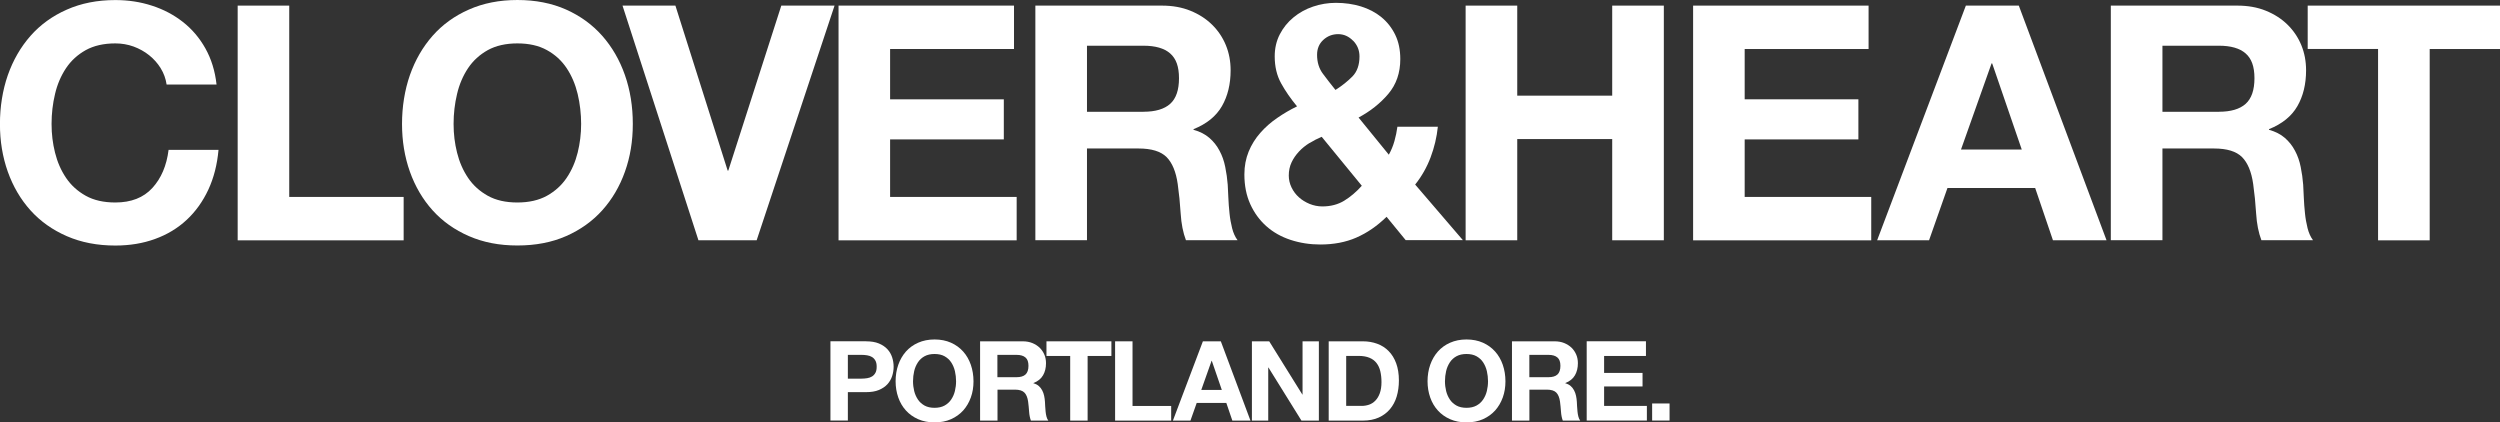 <svg viewBox="0 0 432 72.98" xmlns="http://www.w3.org/2000/svg" id="Layer_2"><rect x="0" y="0" width="432" height="72.98" fill="#333333" stroke="none"/><defs><style>.cls-1{fill:#fff;}</style></defs><g id="Layer_1-2"><path d="M27.77,11.79c-.53-.85-1.19-1.6-1.99-2.24-.8-.64-1.7-1.14-2.7-1.51-1-.36-2.05-.54-3.15-.54-2.01,0-3.71.39-5.11,1.16-1.4.78-2.54,1.82-3.41,3.12-.87,1.31-1.51,2.79-1.9,4.46-.4,1.67-.6,3.39-.6,5.17s.2,3.36.6,4.97c.4,1.61,1.03,3.06,1.9,4.35.87,1.29,2.01,2.32,3.41,3.1,1.4.78,3.1,1.16,5.11,1.16,2.73,0,4.86-.83,6.39-2.5,1.53-1.67,2.47-3.86,2.81-6.59h8.63c-.23,2.54-.81,4.83-1.76,6.87-.95,2.04-2.2,3.79-3.75,5.23-1.55,1.44-3.37,2.54-5.45,3.29-2.08.76-4.37,1.14-6.87,1.14-3.11,0-5.9-.54-8.38-1.62-2.48-1.08-4.57-2.56-6.28-4.46-1.7-1.89-3.01-4.12-3.92-6.67-.91-2.56-1.36-5.31-1.36-8.26s.46-5.84,1.36-8.43c.91-2.59,2.22-4.86,3.92-6.79s3.8-3.45,6.28-4.54c2.48-1.1,5.27-1.65,8.38-1.65,2.23,0,4.34.32,6.33.97,1.99.64,3.77,1.58,5.34,2.81,1.57,1.23,2.87,2.75,3.89,4.57,1.02,1.82,1.67,3.9,1.93,6.25h-8.63c-.15-1.02-.49-1.96-1.02-2.81Z" class="cls-1"></path><path d="M49.98.97v33.06h19.77v7.5h-28.68V.97h8.92Z" class="cls-1"></path><path d="M70.83,12.98c.91-2.59,2.22-4.86,3.92-6.79s3.8-3.45,6.28-4.54c2.48-1.1,5.27-1.65,8.38-1.65s5.94.55,8.41,1.65c2.46,1.1,4.54,2.61,6.25,4.54,1.7,1.93,3.01,4.19,3.92,6.79s1.36,5.41,1.36,8.43-.45,5.71-1.36,8.26c-.91,2.56-2.22,4.78-3.92,6.67-1.7,1.89-3.79,3.38-6.25,4.46-2.46,1.08-5.26,1.62-8.41,1.62s-5.9-.54-8.38-1.62c-2.48-1.08-4.57-2.56-6.28-4.46-1.7-1.89-3.01-4.12-3.92-6.67-.91-2.56-1.36-5.31-1.36-8.26s.46-5.84,1.36-8.43ZM78.98,26.38c.4,1.61,1.03,3.06,1.9,4.35.87,1.29,2.01,2.32,3.41,3.1,1.4.78,3.1,1.16,5.11,1.16s3.71-.39,5.11-1.16c1.4-.78,2.54-1.81,3.41-3.1.87-1.29,1.5-2.74,1.9-4.35.4-1.61.6-3.27.6-4.97s-.2-3.5-.6-5.17c-.4-1.67-1.03-3.15-1.9-4.46-.87-1.31-2.01-2.35-3.41-3.12-1.4-.78-3.11-1.16-5.11-1.16s-3.71.39-5.11,1.16c-1.4.78-2.54,1.82-3.41,3.12-.87,1.31-1.51,2.79-1.9,4.46-.4,1.67-.6,3.39-.6,5.17s.2,3.36.6,4.97Z" class="cls-1"></path><path d="M120.69,41.52L107.57.97h9.14l9.03,28.51h.11L135.01.97h9.2l-13.46,40.55h-10.05Z" class="cls-1"></path><path d="M175.22.97v7.5h-21.41v8.69h19.65v6.93h-19.65v9.94h21.87v7.5h-30.78V.97h30.33Z" class="cls-1"></path><path d="M200.78.97c1.82,0,3.46.29,4.91.88,1.46.59,2.71,1.39,3.75,2.41,1.04,1.02,1.84,2.21,2.39,3.55.55,1.34.82,2.79.82,4.34,0,2.39-.5,4.45-1.5,6.19-1,1.74-2.64,3.07-4.91,3.98v.11c1.1.3,2.01.77,2.73,1.39.72.62,1.31,1.36,1.76,2.22.46.85.79,1.79.99,2.81.21,1.02.35,2.04.43,3.07.04.64.07,1.4.11,2.27.04.87.1,1.76.2,2.67.09.91.25,1.77.45,2.58.21.82.52,1.51.94,2.07h-8.92c-.49-1.29-.8-2.82-.91-4.6-.11-1.78-.28-3.48-.51-5.11-.3-2.12-.95-3.67-1.93-4.66-.99-.98-2.59-1.48-4.83-1.48h-8.92v15.85h-8.92V.97h21.87ZM197.6,19.31c2.04,0,3.58-.45,4.6-1.36,1.02-.91,1.53-2.39,1.53-4.43s-.51-3.4-1.53-4.29c-1.02-.89-2.56-1.33-4.6-1.33h-9.77v11.42h9.77Z" class="cls-1"></path><path d="M234.37,41.06c-1.84.8-3.91,1.19-6.22,1.19-1.82,0-3.53-.27-5.14-.8-1.61-.53-3-1.31-4.18-2.36-1.17-1.04-2.1-2.31-2.78-3.81-.68-1.5-1.02-3.21-1.02-5.14,0-1.44.25-2.75.74-3.95.49-1.19,1.16-2.27,2.02-3.24.85-.97,1.83-1.83,2.93-2.58,1.1-.76,2.23-1.42,3.41-1.99-1.1-1.33-2.02-2.65-2.75-3.98-.74-1.33-1.11-2.88-1.11-4.66,0-1.4.29-2.67.88-3.81.59-1.14,1.37-2.11,2.36-2.92.98-.81,2.11-1.44,3.38-1.87,1.27-.43,2.58-.65,3.95-.65,1.55,0,3,.21,4.34.62,1.34.42,2.52,1.03,3.52,1.85,1,.82,1.8,1.83,2.39,3.04.59,1.21.88,2.61.88,4.2,0,2.39-.69,4.39-2.07,6.02s-3.09,2.99-5.14,4.09l5.23,6.42c.42-.76.74-1.54.97-2.36.23-.81.4-1.64.51-2.47h6.99c-.19,1.82-.61,3.58-1.25,5.28-.64,1.7-1.53,3.28-2.67,4.71l8.24,9.6h-9.88l-3.3-4.03c-1.63,1.59-3.36,2.78-5.2,3.58ZM226.28,24.71c-.68.42-1.29.91-1.82,1.48-.53.57-.96,1.19-1.28,1.87s-.48,1.44-.48,2.27c0,.72.16,1.41.48,2.07.32.66.75,1.23,1.28,1.7.53.47,1.14.85,1.85,1.14.7.28,1.43.43,2.19.43,1.44,0,2.7-.33,3.78-.99,1.08-.66,2.09-1.52,3.04-2.58l-6.93-8.46c-.72.3-1.42.66-2.1,1.08ZM233.81,7.04c-.74-.76-1.6-1.14-2.58-1.14s-1.84.33-2.56.99c-.72.66-1.08,1.52-1.08,2.58,0,1.29.34,2.39,1.02,3.29.68.91,1.4,1.84,2.16,2.78,1.14-.72,2.11-1.5,2.93-2.33.81-.83,1.22-1.99,1.22-3.46,0-1.06-.37-1.97-1.11-2.73Z" class="cls-1"></path><path d="M262.18.97v15.56h16.41V.97h8.92v40.55h-8.92v-17.49h-16.41v17.49h-8.92V.97h8.92Z" class="cls-1"></path><path d="M322.89.97v7.5h-21.41v8.69h19.65v6.93h-19.65v9.94h21.87v7.5h-30.78V.97h30.33Z" class="cls-1"></path><path d="M348.85.97l15.16,40.55h-9.26l-3.07-9.03h-15.16l-3.18,9.03h-8.97L339.7.97h9.14ZM349.36,25.84l-5.11-14.88h-.11l-5.28,14.88h10.51Z" class="cls-1"></path><path d="M386.62.97c1.82,0,3.46.29,4.91.88,1.46.59,2.71,1.39,3.75,2.41,1.04,1.02,1.84,2.21,2.39,3.55.55,1.34.82,2.79.82,4.34,0,2.39-.5,4.45-1.5,6.19-1,1.74-2.64,3.07-4.91,3.98v.11c1.1.3,2.01.77,2.73,1.39.72.62,1.31,1.36,1.76,2.22.46.85.79,1.79.99,2.81.21,1.02.35,2.04.43,3.07.04.64.07,1.4.11,2.27.04.87.1,1.76.2,2.67.09.91.25,1.77.45,2.58.21.82.52,1.51.94,2.07h-8.92c-.49-1.29-.8-2.82-.91-4.6-.11-1.78-.28-3.48-.51-5.11-.3-2.12-.95-3.67-1.93-4.66-.99-.98-2.59-1.48-4.83-1.48h-8.92v15.85h-8.92V.97h21.87ZM383.44,19.31c2.04,0,3.58-.45,4.6-1.36,1.02-.91,1.53-2.39,1.53-4.43s-.51-3.4-1.53-4.29c-1.02-.89-2.56-1.33-4.6-1.33h-9.77v11.42h9.77Z" class="cls-1"></path><path d="M398.77,8.46V.97h33.23v7.5h-12.15v33.06h-8.92V8.46h-12.15Z" class="cls-1"></path><path d="M149.68,58.98c.86,0,1.58.12,2.19.37.6.25,1.09.58,1.47.99.38.41.65.88.82,1.4.17.52.26,1.07.26,1.63s-.09,1.09-.26,1.62c-.17.53-.45,1-.82,1.41-.38.41-.87.74-1.47.99s-1.33.37-2.19.37h-3.17v4.91h-3.01v-13.7h6.18ZM148.85,65.43c.34,0,.68-.03,1-.08.32-.05.6-.15.84-.3.24-.15.44-.36.58-.62.15-.27.22-.62.22-1.06s-.07-.79-.22-1.05c-.15-.27-.34-.48-.58-.62-.24-.15-.52-.25-.84-.3-.32-.05-.65-.08-1-.08h-2.34v4.11h2.34Z" class="cls-1"></path><path d="M155.22,63.04c.31-.88.75-1.64,1.32-2.29.58-.65,1.28-1.16,2.12-1.53s1.78-.56,2.83-.56,2.01.19,2.84.56,1.53.88,2.11,1.53c.58.65,1.02,1.42,1.32,2.29s.46,1.83.46,2.85-.15,1.93-.46,2.79-.75,1.61-1.32,2.25c-.58.64-1.28,1.14-2.11,1.51s-1.78.55-2.84.55-1.99-.18-2.83-.55-1.54-.87-2.12-1.51c-.58-.64-1.02-1.39-1.32-2.25s-.46-1.79-.46-2.79.15-1.97.46-2.85ZM157.97,67.56c.13.54.35,1.03.64,1.47s.68.78,1.15,1.05c.47.26,1.05.39,1.73.39s1.25-.13,1.73-.39c.47-.26.86-.61,1.15-1.05s.51-.92.64-1.47c.13-.54.2-1.1.2-1.68s-.07-1.18-.2-1.75c-.13-.56-.35-1.06-.64-1.51s-.68-.79-1.15-1.06c-.47-.26-1.05-.39-1.73-.39s-1.25.13-1.73.39c-.47.26-.86.61-1.15,1.06s-.51.94-.64,1.51c-.13.56-.2,1.14-.2,1.75s.07,1.14.2,1.68Z" class="cls-1"></path><path d="M176.73,58.98c.61,0,1.17.1,1.66.3.49.2.91.47,1.27.81.35.35.62.75.81,1.2.19.45.28.94.28,1.47,0,.81-.17,1.5-.51,2.09s-.89,1.04-1.66,1.34v.04c.37.1.68.26.92.47.24.21.44.46.59.75s.27.6.34.95c.07.35.12.69.14,1.04.01.22.03.47.04.77.01.29.04.59.07.9.03.31.08.6.15.87.07.28.18.51.32.7h-3.01c-.16-.43-.27-.95-.31-1.55-.04-.6-.1-1.18-.17-1.73-.1-.72-.32-1.24-.65-1.57-.33-.33-.87-.5-1.63-.5h-3.01v5.35h-3.01v-13.7h7.39ZM175.65,65.18c.69,0,1.21-.15,1.55-.46.34-.31.52-.81.52-1.5s-.17-1.15-.52-1.45-.86-.45-1.55-.45h-3.3v3.86h3.3Z" class="cls-1"></path><path d="M180.83,61.51v-2.53h11.22v2.53h-4.11v11.17h-3.01v-11.17h-4.1Z" class="cls-1"></path><path d="M195.7,58.98v11.17h6.68v2.53h-9.69v-13.7h3.01Z" class="cls-1"></path><path d="M210.96,58.98l5.12,13.7h-3.13l-1.04-3.05h-5.12l-1.08,3.05h-3.03l5.18-13.7h3.09ZM211.13,67.38l-1.73-5.03h-.04l-1.78,5.03h3.55Z" class="cls-1"></path><path d="M219.32,58.98l5.72,9.19h.04v-9.19h2.82v13.7h-3.01l-5.7-9.17h-.04v9.17h-2.82v-13.7h2.99Z" class="cls-1"></path><path d="M235.51,58.98c.88,0,1.7.14,2.47.42s1.42.7,1.98,1.27c.56.56.99,1.27,1.3,2.11.31.84.47,1.84.47,2.97,0,1-.13,1.92-.38,2.76-.25.84-.64,1.57-1.16,2.19-.52.61-1.16,1.1-1.94,1.45-.77.35-1.69.53-2.74.53h-5.91v-13.7h5.91ZM235.3,70.14c.43,0,.86-.07,1.27-.21.41-.14.77-.37,1.09-.7.32-.33.58-.75.77-1.28s.29-1.16.29-1.92c0-.69-.07-1.31-.2-1.87s-.35-1.03-.66-1.43c-.31-.4-.71-.7-1.22-.91-.51-.21-1.13-.32-1.87-.32h-2.15v8.63h2.69Z" class="cls-1"></path><path d="M247.14,63.04c.31-.88.75-1.64,1.32-2.29.58-.65,1.28-1.16,2.12-1.53s1.78-.56,2.83-.56,2.01.19,2.84.56,1.53.88,2.11,1.53c.58.65,1.02,1.42,1.32,2.29s.46,1.83.46,2.85-.15,1.93-.46,2.79-.75,1.61-1.32,2.25c-.58.64-1.28,1.14-2.11,1.51s-1.78.55-2.84.55-1.99-.18-2.83-.55-1.54-.87-2.12-1.51c-.58-.64-1.02-1.39-1.32-2.25s-.46-1.79-.46-2.79.15-1.97.46-2.85ZM249.89,67.56c.13.54.35,1.03.64,1.47s.68.78,1.15,1.05c.47.26,1.05.39,1.73.39s1.25-.13,1.73-.39c.47-.26.86-.61,1.15-1.05s.51-.92.64-1.47c.13-.54.2-1.1.2-1.68s-.07-1.18-.2-1.75c-.13-.56-.35-1.06-.64-1.51s-.68-.79-1.15-1.06c-.47-.26-1.05-.39-1.73-.39s-1.25.13-1.73.39c-.47.26-.86.61-1.15,1.06s-.51.94-.64,1.51c-.13.56-.2,1.14-.2,1.75s.07,1.14.2,1.68Z" class="cls-1"></path><path d="M268.64,58.98c.61,0,1.17.1,1.66.3.49.2.91.47,1.27.81.35.35.62.75.81,1.2.19.45.28.94.28,1.47,0,.81-.17,1.5-.51,2.09s-.89,1.04-1.66,1.34v.04c.37.1.68.26.92.47.24.21.44.46.59.75s.27.6.34.95c.07.35.12.69.14,1.04.01.22.03.47.04.77.01.29.04.59.07.9.03.31.08.6.15.87.07.28.18.51.32.7h-3.01c-.16-.43-.27-.95-.31-1.55-.04-.6-.1-1.18-.17-1.73-.1-.72-.32-1.24-.65-1.57-.33-.33-.87-.5-1.63-.5h-3.01v5.35h-3.01v-13.7h7.39ZM267.57,65.18c.69,0,1.21-.15,1.55-.46.34-.31.52-.81.52-1.5s-.17-1.15-.52-1.45-.86-.45-1.55-.45h-3.3v3.86h3.3Z" class="cls-1"></path><path d="M284.42,58.98v2.53h-7.23v2.93h6.64v2.34h-6.64v3.36h7.39v2.53h-10.4v-13.7h10.24Z" class="cls-1"></path><path d="M288.5,69.72v2.95h-3.01v-2.95h3.01Z" class="cls-1"></path></g></svg>